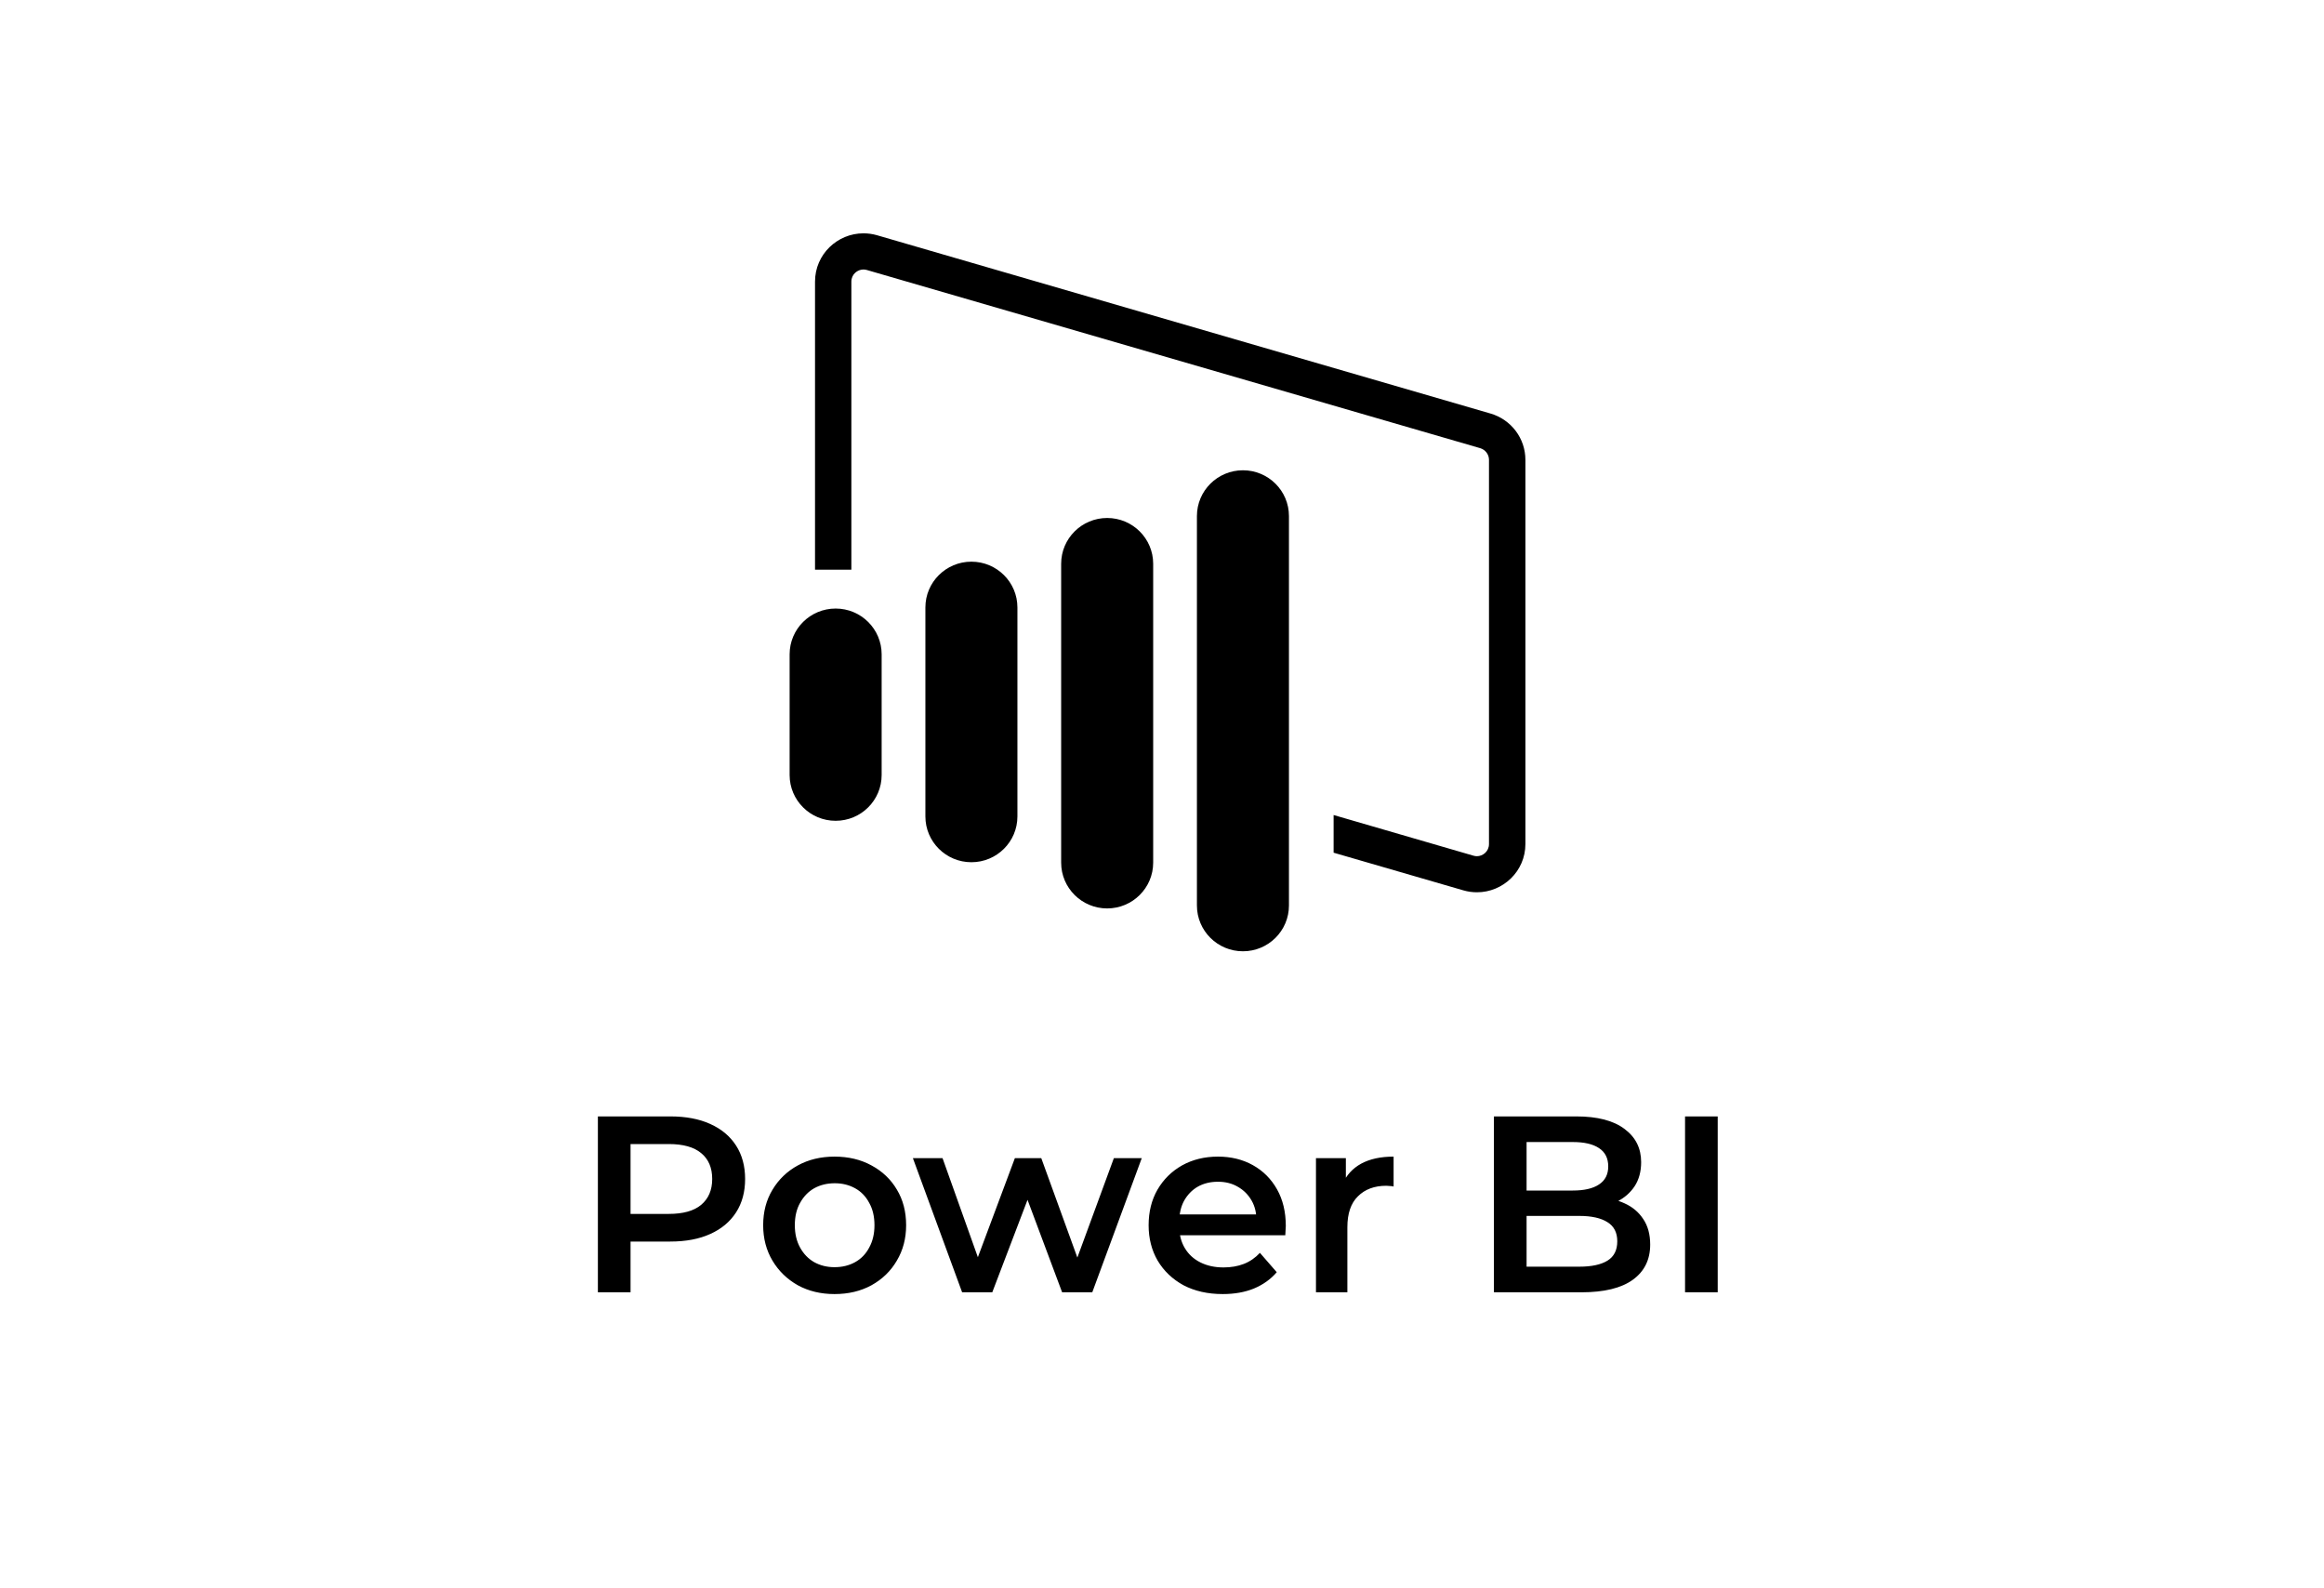 <svg xmlns="http://www.w3.org/2000/svg" width="259" height="177" viewBox="0 0 259 177" fill="none"><rect width="259" height="177" fill="white"></rect><path d="M93.128 91.46C90.297 91.46 88 89.176 88 86.359V72.911C88 70.094 90.297 67.809 93.128 67.809C95.959 67.809 98.256 70.094 98.256 72.911V86.359C98.256 89.176 95.959 91.46 93.128 91.46ZM113.387 90.975V67.688C113.387 64.871 111.09 62.587 108.259 62.587C105.427 62.587 103.131 64.871 103.131 67.688V90.975C103.131 93.792 105.427 96.077 108.259 96.077C111.09 96.077 113.387 93.792 113.387 90.975ZM128.517 96.124V62.82C128.517 60.003 126.22 57.718 123.389 57.718C120.558 57.718 118.261 60.003 118.261 62.82V96.124C118.261 98.94 120.558 101.225 123.389 101.225C126.22 101.225 128.517 98.94 128.517 96.124ZM143.648 100.899V57.504C143.648 54.687 141.351 52.402 138.52 52.402C135.689 52.402 133.392 54.687 133.392 57.504V100.899C133.392 103.715 135.689 106 138.52 106C141.351 106 143.648 103.715 143.648 100.899ZM166.11 46.079L97.75 26.215C97.234 26.065 96.728 26 96.222 26C93.344 26 90.831 28.322 90.831 31.381V63.482H94.881V31.381C94.881 30.551 95.575 30.029 96.222 30.029C96.353 30.029 96.475 30.048 96.606 30.085L164.966 49.94C165.538 50.108 165.941 50.64 165.941 51.227V94.053C165.941 94.883 165.247 95.406 164.6 95.406C164.469 95.406 164.347 95.387 164.216 95.35L148.626 90.817V95.014L163.082 99.21C163.597 99.36 164.103 99.425 164.61 99.425C167.488 99.425 170 97.103 170 94.044V51.237C170 48.849 168.416 46.751 166.11 46.079Z" fill="black"></path><path d="M66.632 144V124.4H74.696C76.432 124.4 77.916 124.68 79.148 125.24C80.399 125.8 81.36 126.603 82.032 127.648C82.704 128.693 83.04 129.935 83.04 131.372C83.04 132.809 82.704 134.051 82.032 135.096C81.36 136.141 80.399 136.944 79.148 137.504C77.916 138.064 76.432 138.344 74.696 138.344H68.648L70.272 136.636V144H66.632ZM70.272 137.028L68.648 135.264H74.528C76.133 135.264 77.337 134.928 78.14 134.256C78.961 133.565 79.372 132.604 79.372 131.372C79.372 130.121 78.961 129.16 78.14 128.488C77.337 127.816 76.133 127.48 74.528 127.48H68.648L70.272 125.688V137.028ZM93.004 144.196C91.474 144.196 90.111 143.869 88.916 143.216C87.722 142.544 86.779 141.629 86.088 140.472C85.398 139.315 85.052 137.999 85.052 136.524C85.052 135.031 85.398 133.715 86.088 132.576C86.779 131.419 87.722 130.513 88.916 129.86C90.111 129.207 91.474 128.88 93.004 128.88C94.554 128.88 95.926 129.207 97.12 129.86C98.334 130.513 99.276 131.409 99.948 132.548C100.639 133.687 100.984 135.012 100.984 136.524C100.984 137.999 100.639 139.315 99.948 140.472C99.276 141.629 98.334 142.544 97.12 143.216C95.926 143.869 94.554 144.196 93.004 144.196ZM93.004 141.2C93.863 141.2 94.628 141.013 95.3 140.64C95.972 140.267 96.495 139.725 96.868 139.016C97.26 138.307 97.456 137.476 97.456 136.524C97.456 135.553 97.26 134.723 96.868 134.032C96.495 133.323 95.972 132.781 95.3 132.408C94.628 132.035 93.872 131.848 93.032 131.848C92.174 131.848 91.408 132.035 90.736 132.408C90.083 132.781 89.56 133.323 89.168 134.032C88.776 134.723 88.58 135.553 88.58 136.524C88.58 137.476 88.776 138.307 89.168 139.016C89.56 139.725 90.083 140.267 90.736 140.64C91.408 141.013 92.164 141.2 93.004 141.2ZM107.225 144L101.737 129.048H105.041L109.745 142.236H108.177L113.105 129.048H116.045L120.833 142.236H119.293L124.137 129.048H127.245L121.729 144H118.369L114.001 132.324H115.037L110.585 144H107.225ZM136.269 144.196C134.608 144.196 133.152 143.869 131.901 143.216C130.669 142.544 129.708 141.629 129.017 140.472C128.345 139.315 128.009 137.999 128.009 136.524C128.009 135.031 128.336 133.715 128.989 132.576C129.661 131.419 130.576 130.513 131.733 129.86C132.909 129.207 134.244 128.88 135.737 128.88C137.193 128.88 138.491 129.197 139.629 129.832C140.768 130.467 141.664 131.363 142.317 132.52C142.971 133.677 143.297 135.04 143.297 136.608C143.297 136.757 143.288 136.925 143.269 137.112C143.269 137.299 143.26 137.476 143.241 137.644H130.781V135.32H141.393L140.021 136.048C140.04 135.189 139.863 134.433 139.489 133.78C139.116 133.127 138.603 132.613 137.949 132.24C137.315 131.867 136.577 131.68 135.737 131.68C134.879 131.68 134.123 131.867 133.469 132.24C132.835 132.613 132.331 133.136 131.957 133.808C131.603 134.461 131.425 135.236 131.425 136.132V136.692C131.425 137.588 131.631 138.381 132.041 139.072C132.452 139.763 133.031 140.295 133.777 140.668C134.524 141.041 135.383 141.228 136.353 141.228C137.193 141.228 137.949 141.097 138.621 140.836C139.293 140.575 139.891 140.164 140.413 139.604L142.289 141.76C141.617 142.544 140.768 143.151 139.741 143.58C138.733 143.991 137.576 144.196 136.269 144.196ZM146.659 144V129.048H149.991V133.164L149.599 131.96C150.047 130.952 150.747 130.187 151.699 129.664C152.67 129.141 153.874 128.88 155.311 128.88V132.212C155.162 132.175 155.022 132.156 154.891 132.156C154.761 132.137 154.63 132.128 154.499 132.128C153.174 132.128 152.119 132.52 151.335 133.304C150.551 134.069 150.159 135.217 150.159 136.748V144H146.659ZM166.491 144V124.4H175.675C178.027 124.4 179.819 124.867 181.051 125.8C182.283 126.715 182.899 127.947 182.899 129.496C182.899 130.541 182.657 131.437 182.171 132.184C181.686 132.912 181.033 133.481 180.211 133.892C179.409 134.284 178.531 134.48 177.579 134.48L178.083 133.472C179.185 133.472 180.174 133.677 181.051 134.088C181.929 134.48 182.619 135.059 183.123 135.824C183.646 136.589 183.907 137.541 183.907 138.68C183.907 140.36 183.263 141.667 181.975 142.6C180.687 143.533 178.774 144 176.235 144H166.491ZM170.131 141.144H176.011C177.374 141.144 178.419 140.92 179.147 140.472C179.875 140.024 180.239 139.305 180.239 138.316C180.239 137.345 179.875 136.636 179.147 136.188C178.419 135.721 177.374 135.488 176.011 135.488H169.851V132.66H175.283C176.553 132.66 177.523 132.436 178.195 131.988C178.886 131.54 179.231 130.868 179.231 129.972C179.231 129.057 178.886 128.376 178.195 127.928C177.523 127.48 176.553 127.256 175.283 127.256H170.131V141.144ZM187.792 144V124.4H191.432V144H187.792Z" fill="black"></path></svg>